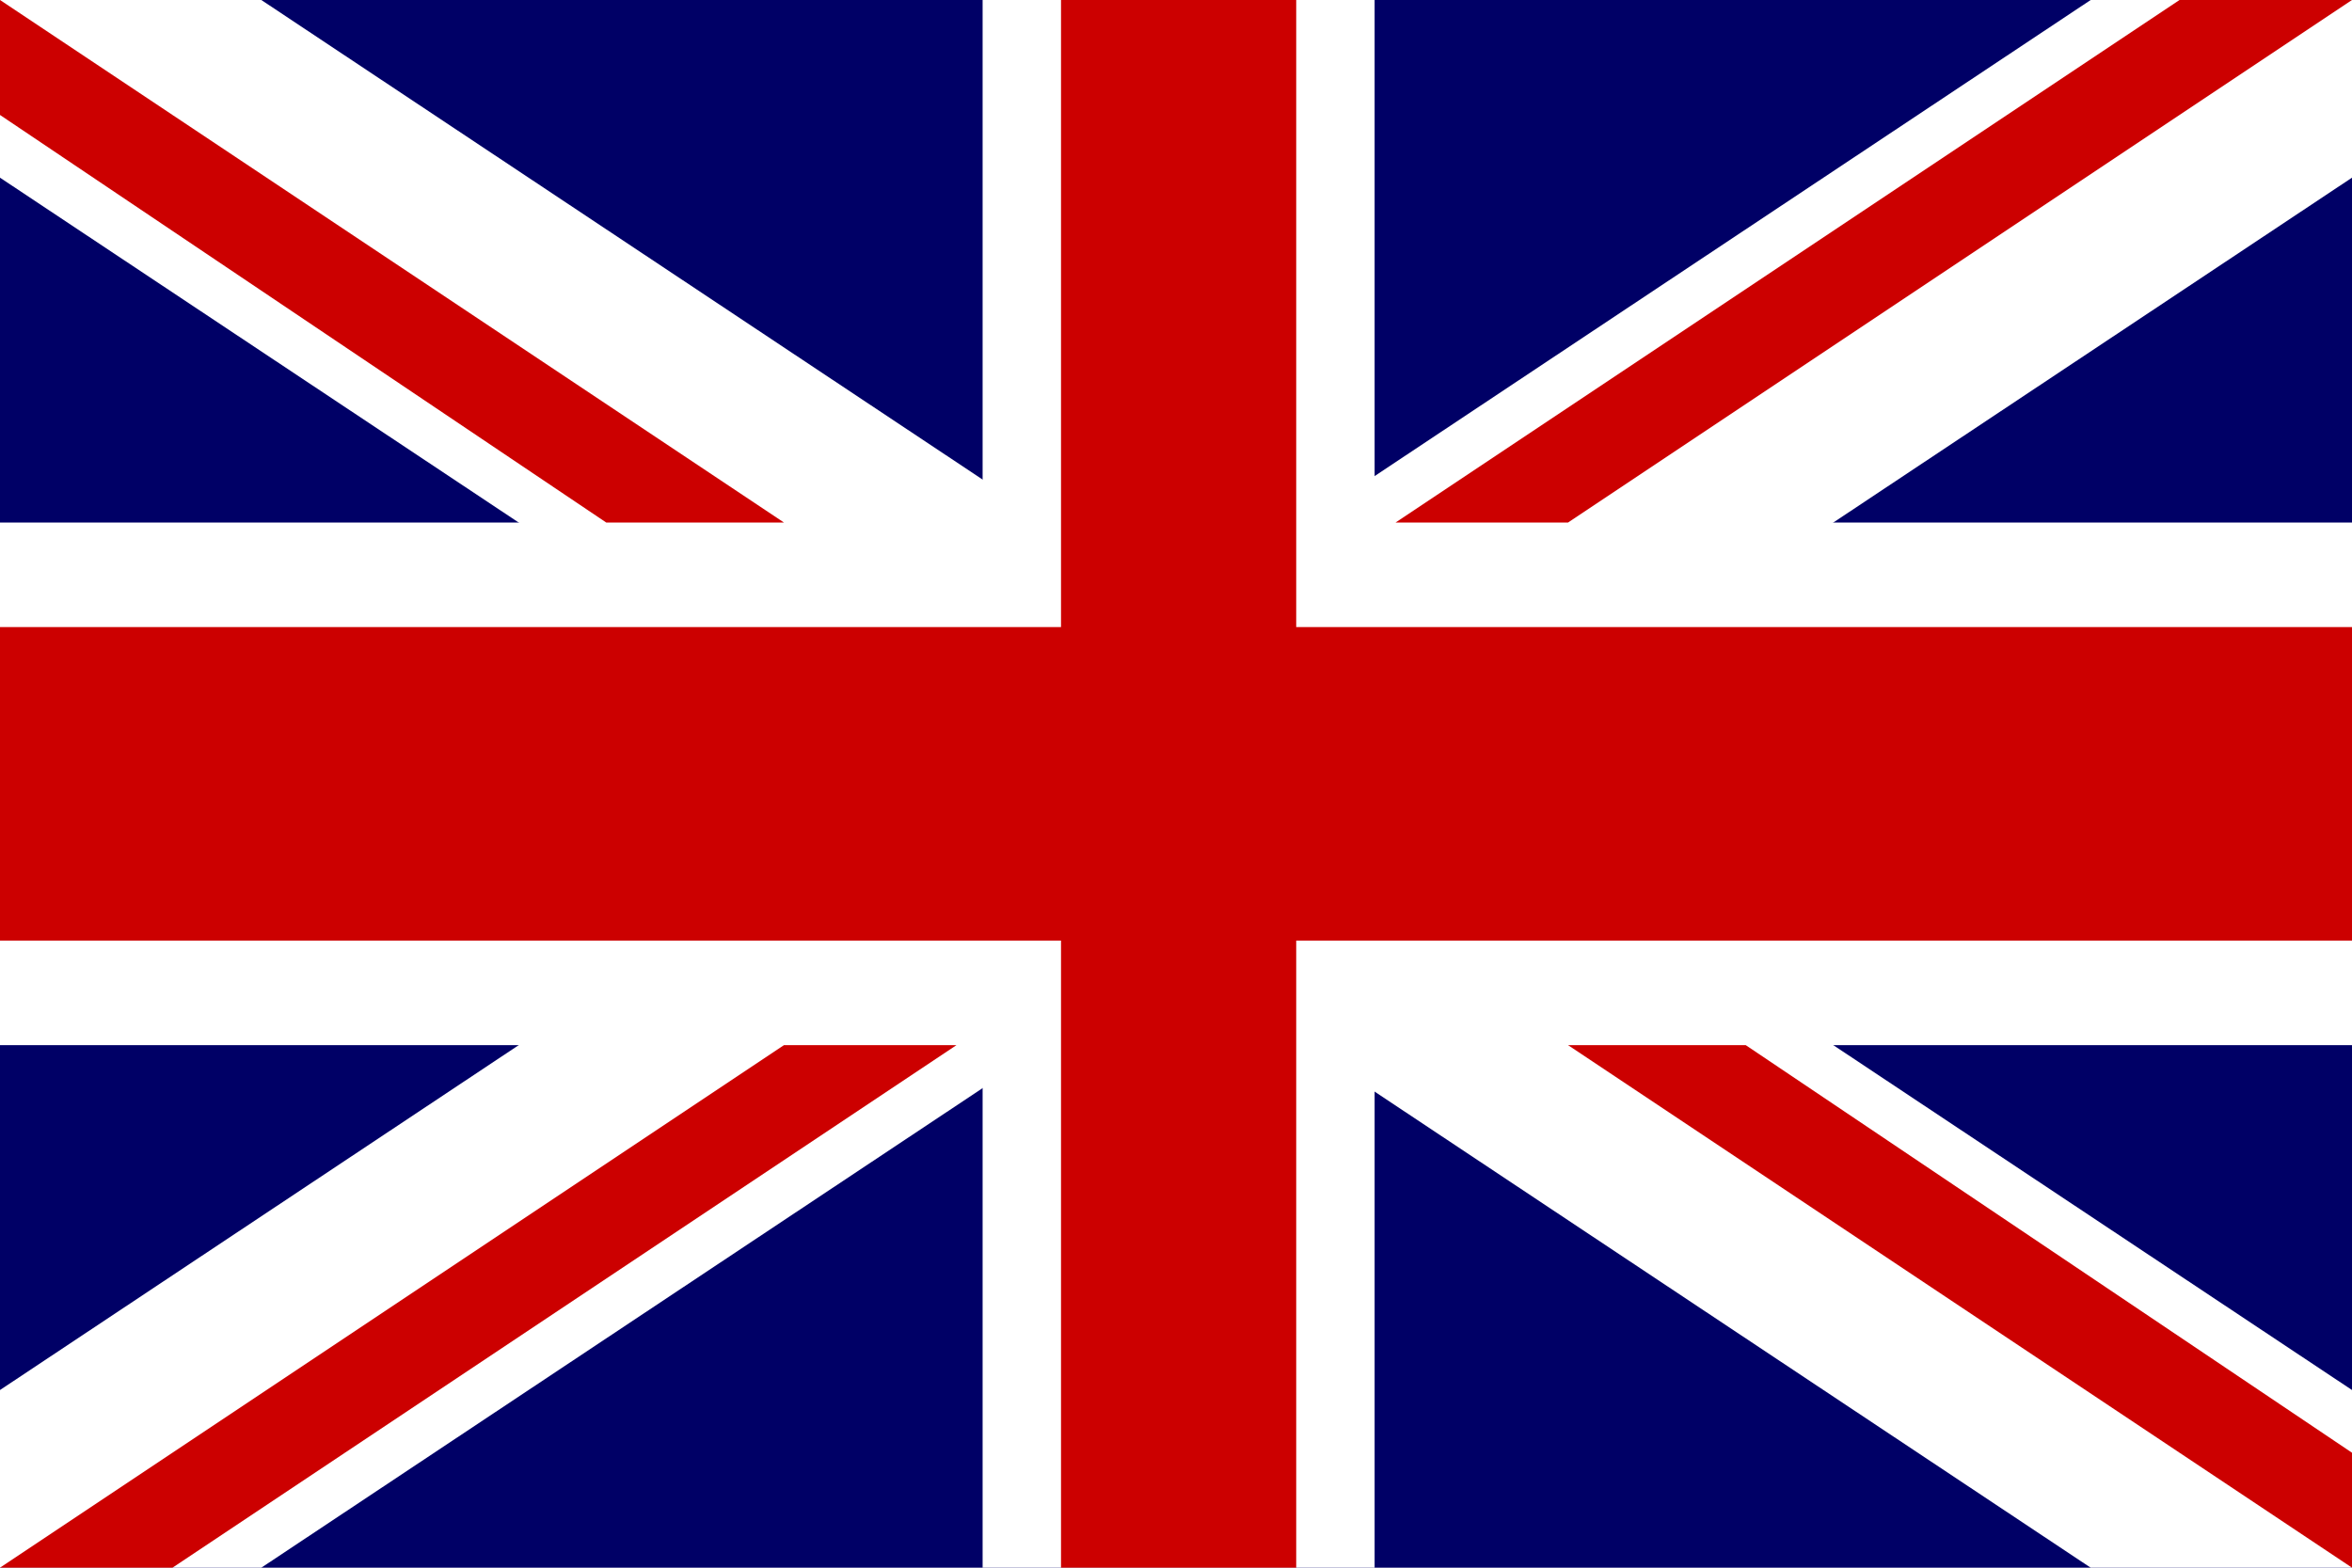 <?xml version="1.0" encoding="utf-8"?>
<!-- Generator: Adobe Illustrator 18.0.0, SVG Export Plug-In . SVG Version: 6.00 Build 0)  -->
<!DOCTYPE svg PUBLIC "-//W3C//DTD SVG 1.1//EN" "http://www.w3.org/Graphics/SVG/1.1/DTD/svg11.dtd">
<svg version="1.1" id="en_icon" xmlns="http://www.w3.org/2000/svg" xmlns:xlink="http://www.w3.org/1999/xlink" x="0px"
	 y="0px" width="45px" height="30px" viewBox="0 0 45 30" enable-background="new 0 0 45 30" xml:space="preserve">
<g id="UKflag">
	<rect id="rect124_2_" x="0" y="0" fill="#000066" width="45" height="30"/>
	<path id="path146_2_" fill="#FFFFFF" d="M0,0v3.4L40,30h5v-3.4L5,0H0z M45,0v3.4L5,30H0v-3.4L40,0H45L45,0z"/>
	<path id="path136_2_" fill="#FFFFFF" d="M18.8,0v30h7.5V0H18.8z M0,10v10h45V10H0z"/>
	<path id="path141_2_" fill="#CC0000" d="M0,12v6h45v-6H0z M20.3,0v30h4.5V0H20.3z"/>
	<path id="path150_2_" fill="#CC0000" d="M0,30l15-10h3.3l-15,10H0z M0,0l15,10h-3.4L0,2.2V0z M26.7,10l15-10H45L30,10H26.7z M45,30
		L30,20h3.4L45,27.8V30z"/>
</g>
</svg>
